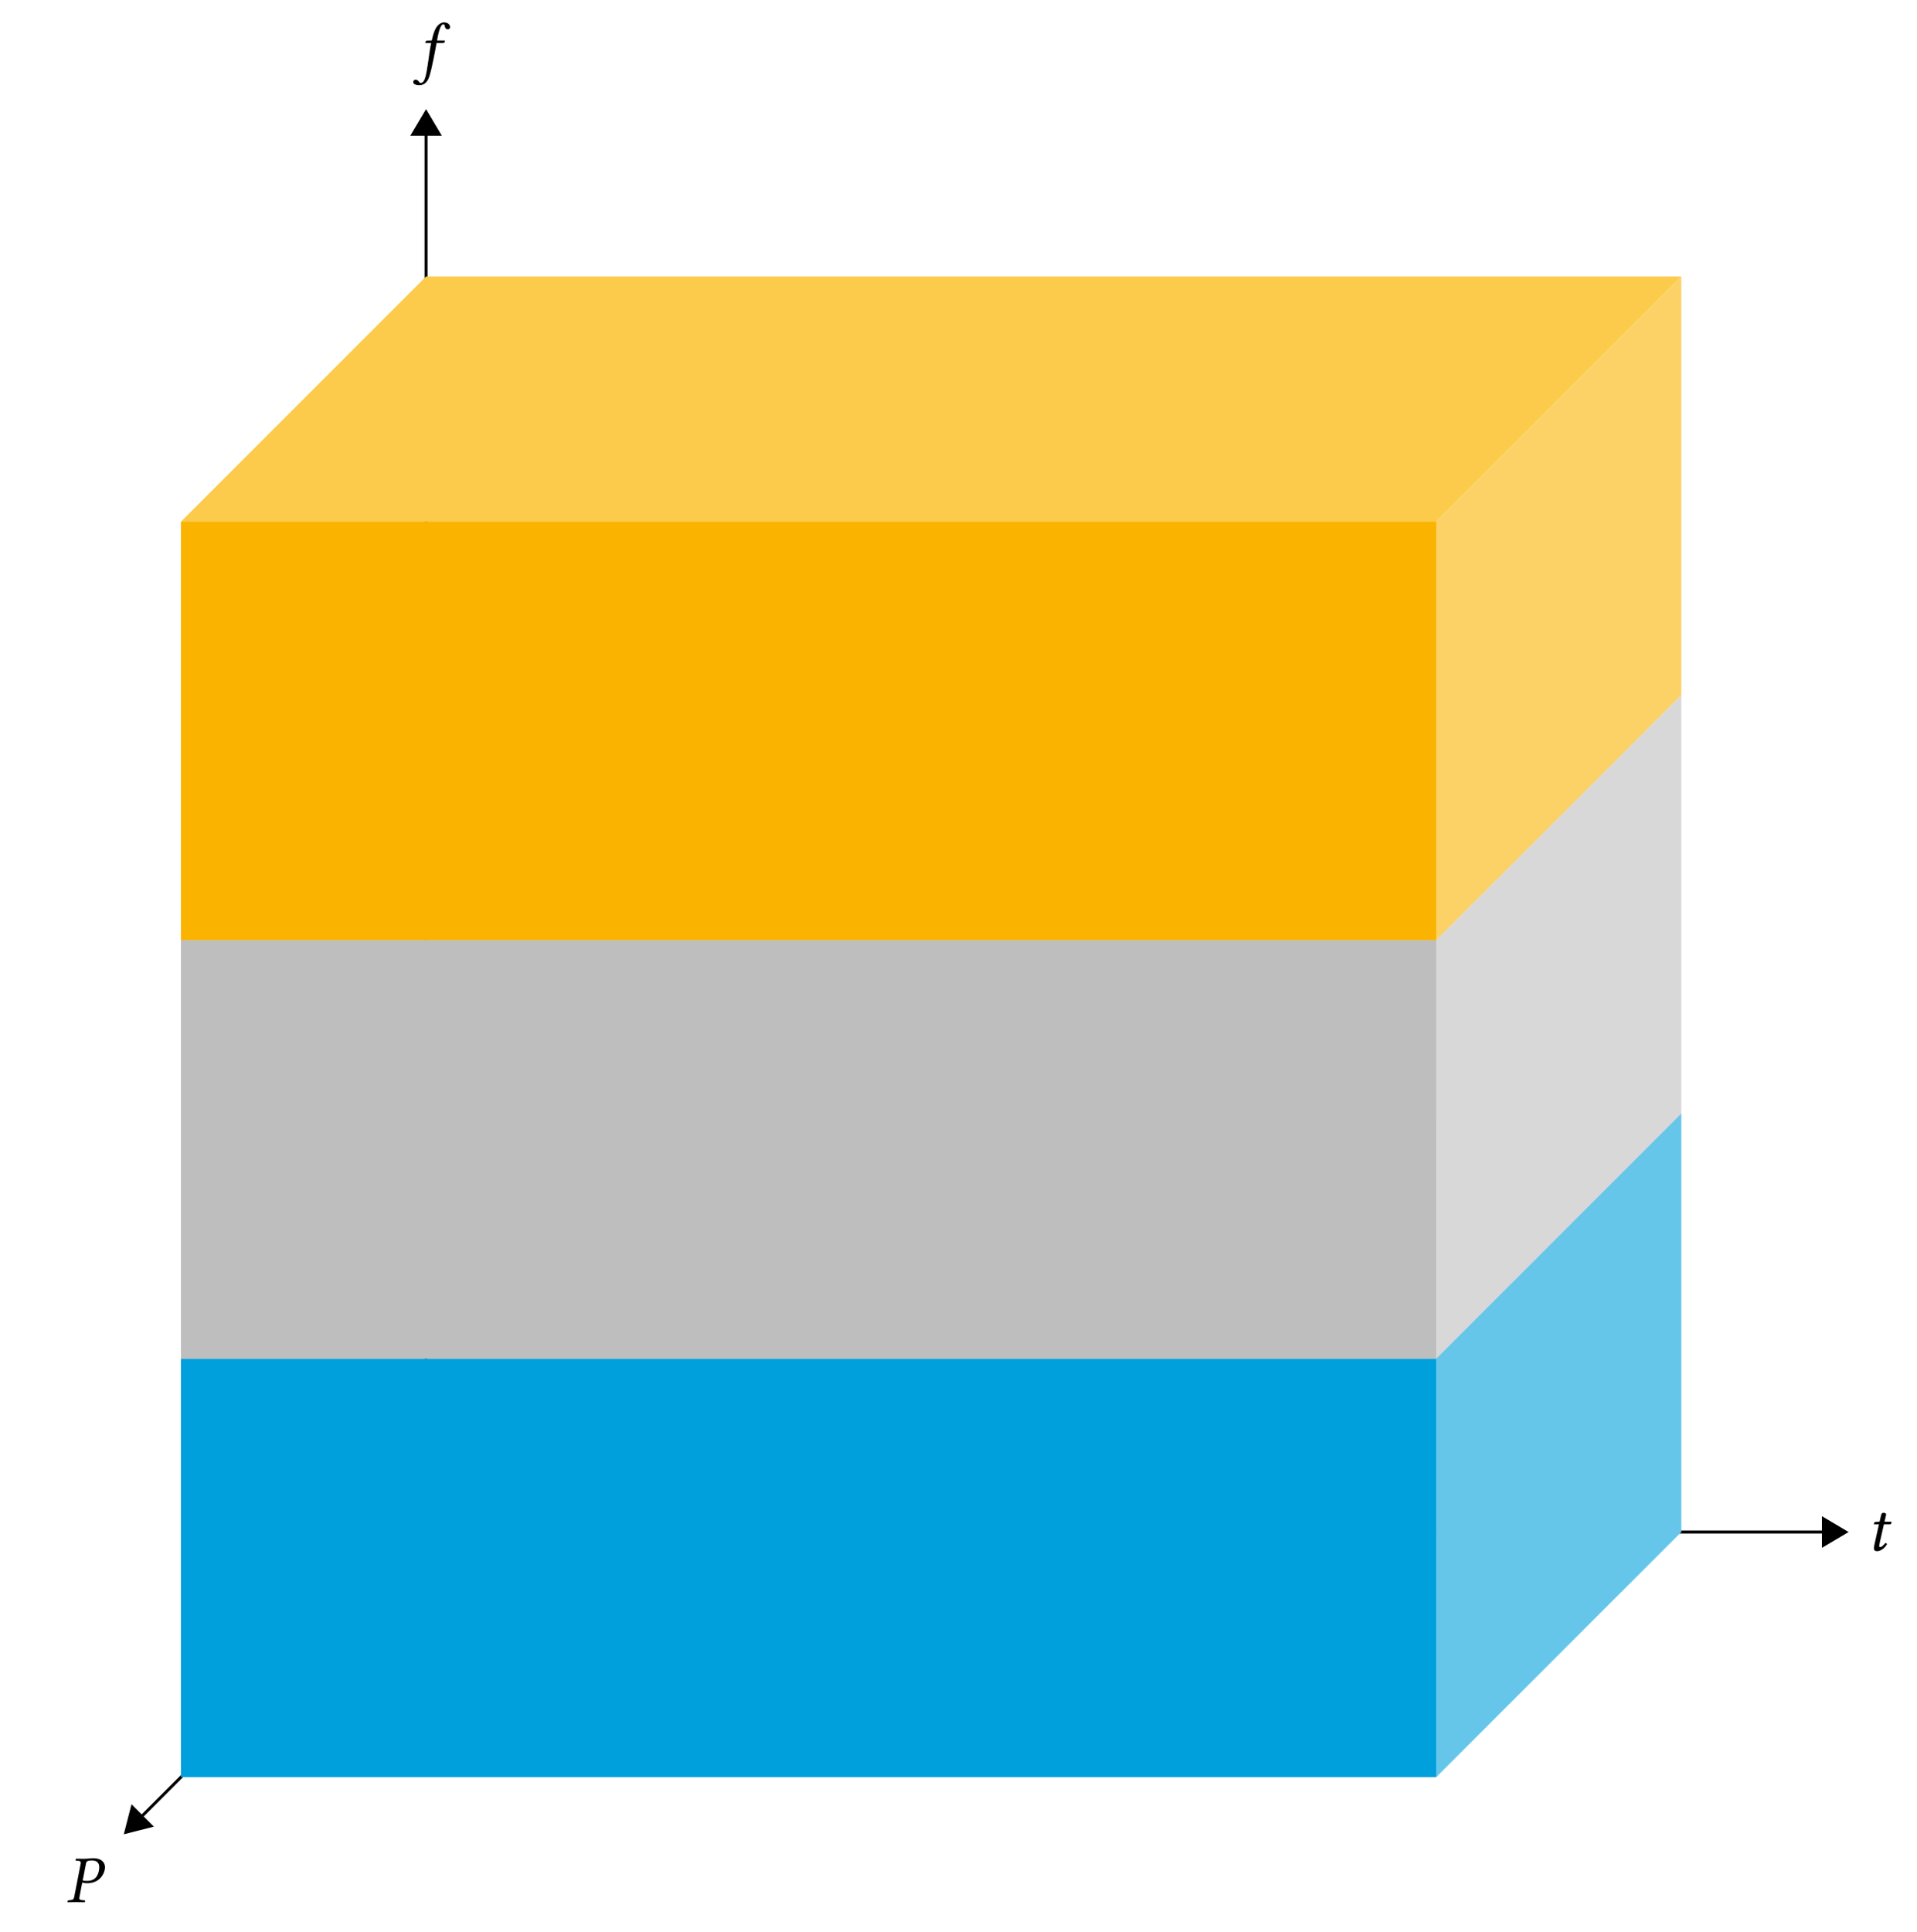 <?xml version="1.0" encoding="UTF-8"?>
<svg xmlns="http://www.w3.org/2000/svg" xmlns:xlink="http://www.w3.org/1999/xlink" width="255.119" height="257.038" viewBox="0 0 255.119 257.038">
<defs>
<g>
<g id="glyph-0-0">
<path d="M 0.938 -3.828 L 0.469 -3.812 C 0.297 -3.797 0.234 -3.734 0.219 -3.656 C 0.203 -3.625 0.172 -3.516 0.172 -3.5 C 0.172 -3.484 0.203 -3.484 0.234 -3.484 L 0.859 -3.484 L 0.312 -1.047 C 0.25 -0.766 0.188 -0.484 0.188 -0.328 C 0.188 0 0.344 0.094 0.625 0.094 C 1.031 0.094 1.625 -0.281 1.922 -0.828 C 1.891 -0.953 1.828 -1 1.719 -1 C 1.312 -0.531 1.156 -0.453 1.016 -0.453 C 0.984 -0.453 0.891 -0.469 0.891 -0.578 C 0.891 -0.656 0.922 -0.828 0.984 -1.141 L 1.516 -3.484 L 2.391 -3.484 C 2.5 -3.531 2.578 -3.766 2.484 -3.828 L 1.594 -3.828 L 1.688 -4.234 C 1.719 -4.406 1.812 -4.672 1.812 -4.766 C 1.812 -4.922 1.734 -5.016 1.453 -5.016 C 1.125 -5.016 1.141 -4.609 1.047 -4.281 Z M 0.938 -3.828 "/>
</g>
<g id="glyph-0-1">
<path d="M 1.578 1.562 C 1.484 1.719 1.312 1.828 1.172 1.828 C 1.047 1.828 1.016 1.766 0.953 1.688 C 0.875 1.562 0.703 1.391 0.516 1.391 C 0.266 1.391 0.172 1.562 0.172 1.719 C 0.172 1.906 0.391 2.125 1 2.125 C 1.375 2.125 1.766 1.953 2.031 1.562 C 2.281 1.219 2.484 0.531 2.828 -1.156 C 2.969 -1.859 3.125 -2.578 3.25 -3.328 L 3.281 -3.484 L 4.109 -3.484 C 4.188 -3.484 4.328 -3.516 4.344 -3.594 C 4.344 -3.594 4.391 -3.781 4.391 -3.797 C 4.391 -3.812 4.375 -3.828 4.328 -3.828 L 3.344 -3.828 L 3.438 -4.344 C 3.578 -5.016 3.703 -5.422 3.828 -5.656 C 3.953 -5.906 4.078 -5.984 4.188 -5.984 C 4.312 -5.984 4.328 -5.906 4.375 -5.734 C 4.406 -5.547 4.484 -5.312 4.766 -5.312 C 5.016 -5.312 5.078 -5.516 5.078 -5.594 C 5.078 -5.938 4.797 -6.234 4.25 -6.234 C 4.062 -6.234 3.828 -6.141 3.641 -6 C 3.359 -5.766 2.984 -5.422 2.641 -3.828 L 2.062 -3.812 C 1.891 -3.797 1.828 -3.734 1.812 -3.656 C 1.797 -3.625 1.766 -3.516 1.766 -3.5 C 1.766 -3.484 1.781 -3.484 1.812 -3.484 L 2.562 -3.484 C 2.344 -2.469 2.312 -1.938 2.203 -1.266 C 2.062 -0.406 1.906 1.047 1.578 1.562 Z M 1.578 1.562 "/>
</g>
<g id="glyph-0-2">
<path d="M 1.062 -0.641 C 1.016 -0.391 0.859 -0.281 0.516 -0.266 L 0.297 -0.234 C 0.25 -0.234 0.219 -0.219 0.219 -0.172 L 0.172 0 L 0.203 0.016 C 0.516 0.016 0.938 0 1.297 0 C 1.641 0 2.062 0.016 2.469 0.016 L 2.484 0 L 2.516 -0.172 C 2.531 -0.219 2.5 -0.234 2.469 -0.234 L 2.156 -0.266 C 1.875 -0.281 1.75 -0.344 1.75 -0.531 C 1.75 -0.547 1.75 -0.594 1.766 -0.641 L 2.141 -2.609 C 2.328 -2.547 2.469 -2.516 2.781 -2.516 C 4.344 -2.516 5 -3.578 5.141 -4.344 C 5.156 -4.438 5.172 -4.516 5.172 -4.625 C 5.172 -5.156 4.859 -5.844 3.547 -5.844 C 3.312 -5.844 2.766 -5.766 2.406 -5.766 C 2.078 -5.766 1.641 -5.781 1.328 -5.781 L 1.297 -5.766 L 1.266 -5.578 C 1.25 -5.547 1.266 -5.516 1.312 -5.516 L 1.641 -5.5 C 1.766 -5.5 1.953 -5.438 1.953 -5.219 C 1.953 -5.188 1.953 -5.156 1.938 -5.125 Z M 2.641 -5.125 C 2.688 -5.391 2.797 -5.547 3.422 -5.547 C 3.922 -5.547 4.406 -5.375 4.406 -4.641 C 4.406 -4.516 4.391 -4.359 4.359 -4.188 C 4.172 -3.219 3.625 -2.828 2.797 -2.828 C 2.578 -2.828 2.281 -2.844 2.203 -2.875 Z M 2.641 -5.125 "/>
</g>
</g>
</defs>
<path fill="none" stroke-width="0.399" stroke-linecap="butt" stroke-linejoin="miter" stroke="rgb(0%, 0%, 0%)" stroke-opacity="1" stroke-miterlimit="10" d="M -0 -0.002 L 186.562 -0.002 " transform="matrix(0.996, 0, 0, -0.996, 56.7, 203.838)"/>
<path fill-rule="nonzero" fill="rgb(0%, 0%, 0%)" fill-opacity="1" stroke-width="0.399" stroke-linecap="butt" stroke-linejoin="miter" stroke="rgb(0%, 0%, 0%)" stroke-opacity="1" stroke-miterlimit="10" d="M 3.174 -0.002 L 0.198 1.763 L 0.198 -1.762 Z M 3.174 -0.002 " transform="matrix(0.996, 0, 0, -0.996, 242.467, 203.838)"/>
<g fill="rgb(0%, 0%, 0%)" fill-opacity="1">
<use xlink:href="#glyph-0-0" x="249.199" y="206.299"/>
</g>
<path fill="none" stroke-width="0.399" stroke-linecap="butt" stroke-linejoin="miter" stroke="rgb(0%, 0%, 0%)" stroke-opacity="1" stroke-miterlimit="10" d="M -0 -0.002 L -0 186.561 " transform="matrix(0.996, 0, 0, -0.996, 56.7, 203.838)"/>
<path fill-rule="nonzero" fill="rgb(0%, 0%, 0%)" fill-opacity="1" stroke-width="0.399" stroke-linecap="butt" stroke-linejoin="miter" stroke="rgb(0%, 0%, 0%)" stroke-opacity="1" stroke-miterlimit="10" d="M 3.173 0 L 0.201 1.765 L 0.201 -1.764 Z M 3.173 0 " transform="matrix(0, -0.996, -0.996, 0, 56.7, 18.071)"/>
<g fill="rgb(0%, 0%, 0%)" fill-opacity="1">
<use xlink:href="#glyph-0-1" x="54.82" y="9.213"/>
</g>
<path fill="none" stroke-width="0.399" stroke-linecap="butt" stroke-linejoin="miter" stroke="rgb(0%, 0%, 0%)" stroke-opacity="1" stroke-miterlimit="10" d="M -0 -0.002 L -37.923 -37.924 " transform="matrix(0.996, 0, 0, -0.996, 56.7, 203.838)"/>
<path fill-rule="nonzero" fill="rgb(0%, 0%, 0%)" fill-opacity="1" stroke-width="0.399" stroke-linecap="butt" stroke-linejoin="miter" stroke="rgb(0%, 0%, 0%)" stroke-opacity="1" stroke-miterlimit="10" d="M 3.174 -0.002 L 0.199 1.764 L 0.199 -1.762 Z M 3.174 -0.002 " transform="matrix(-0.704, 0.704, 0.704, 0.704, 18.987, 241.551)"/>
<g fill="rgb(0%, 0%, 0%)" fill-opacity="1">
<use xlink:href="#glyph-0-2" x="8.803" y="253.085"/>
</g>
<path fill-rule="nonzero" fill="rgb(29.999%, 73.923%, 90.392%)" fill-opacity="1" d="M 56.699 148.152 L 223.754 148.152 L 191.133 180.773 L 24.082 180.773 Z M 56.699 148.152 "/>
<path fill-rule="nonzero" fill="rgb(0%, 62.746%, 86.275%)" fill-opacity="1" d="M 24.082 180.773 L 191.133 180.773 L 191.133 236.457 L 24.082 236.457 Z M 24.082 180.773 "/>
<path fill-rule="nonzero" fill="rgb(39.999%, 77.646%, 91.765%)" fill-opacity="1" d="M 191.133 180.773 L 223.754 148.152 L 223.754 203.84 L 191.133 236.457 Z M 191.133 180.773 "/>
<path fill-rule="nonzero" fill="rgb(82.155%, 82.155%, 82.155%)" fill-opacity="1" d="M 56.699 92.469 L 223.754 92.469 L 191.133 125.086 L 24.082 125.086 Z M 56.699 92.469 "/>
<path fill-rule="nonzero" fill="rgb(74.509%, 74.509%, 74.509%)" fill-opacity="1" d="M 24.082 125.086 L 191.133 125.086 L 191.133 180.773 L 24.082 180.773 Z M 24.082 125.086 "/>
<path fill-rule="nonzero" fill="rgb(84.705%, 84.705%, 84.705%)" fill-opacity="1" d="M 191.133 125.086 L 223.754 92.469 L 223.754 148.152 L 191.133 180.773 Z M 191.133 125.086 "/>
<path fill-rule="nonzero" fill="rgb(98.627%, 79.413%, 29.999%)" fill-opacity="1" d="M 56.699 36.785 L 223.754 36.785 L 191.133 69.402 L 24.082 69.402 Z M 56.699 36.785 "/>
<path fill-rule="nonzero" fill="rgb(98.039%, 70.589%, 0%)" fill-opacity="1" d="M 24.082 69.402 L 191.133 69.402 L 191.133 125.086 L 24.082 125.086 Z M 24.082 69.402 "/>
<path fill-rule="nonzero" fill="rgb(98.824%, 82.352%, 39.999%)" fill-opacity="1" d="M 191.133 69.402 L 223.754 36.785 L 223.754 92.469 L 191.133 125.086 Z M 191.133 69.402 "/>
</svg>
